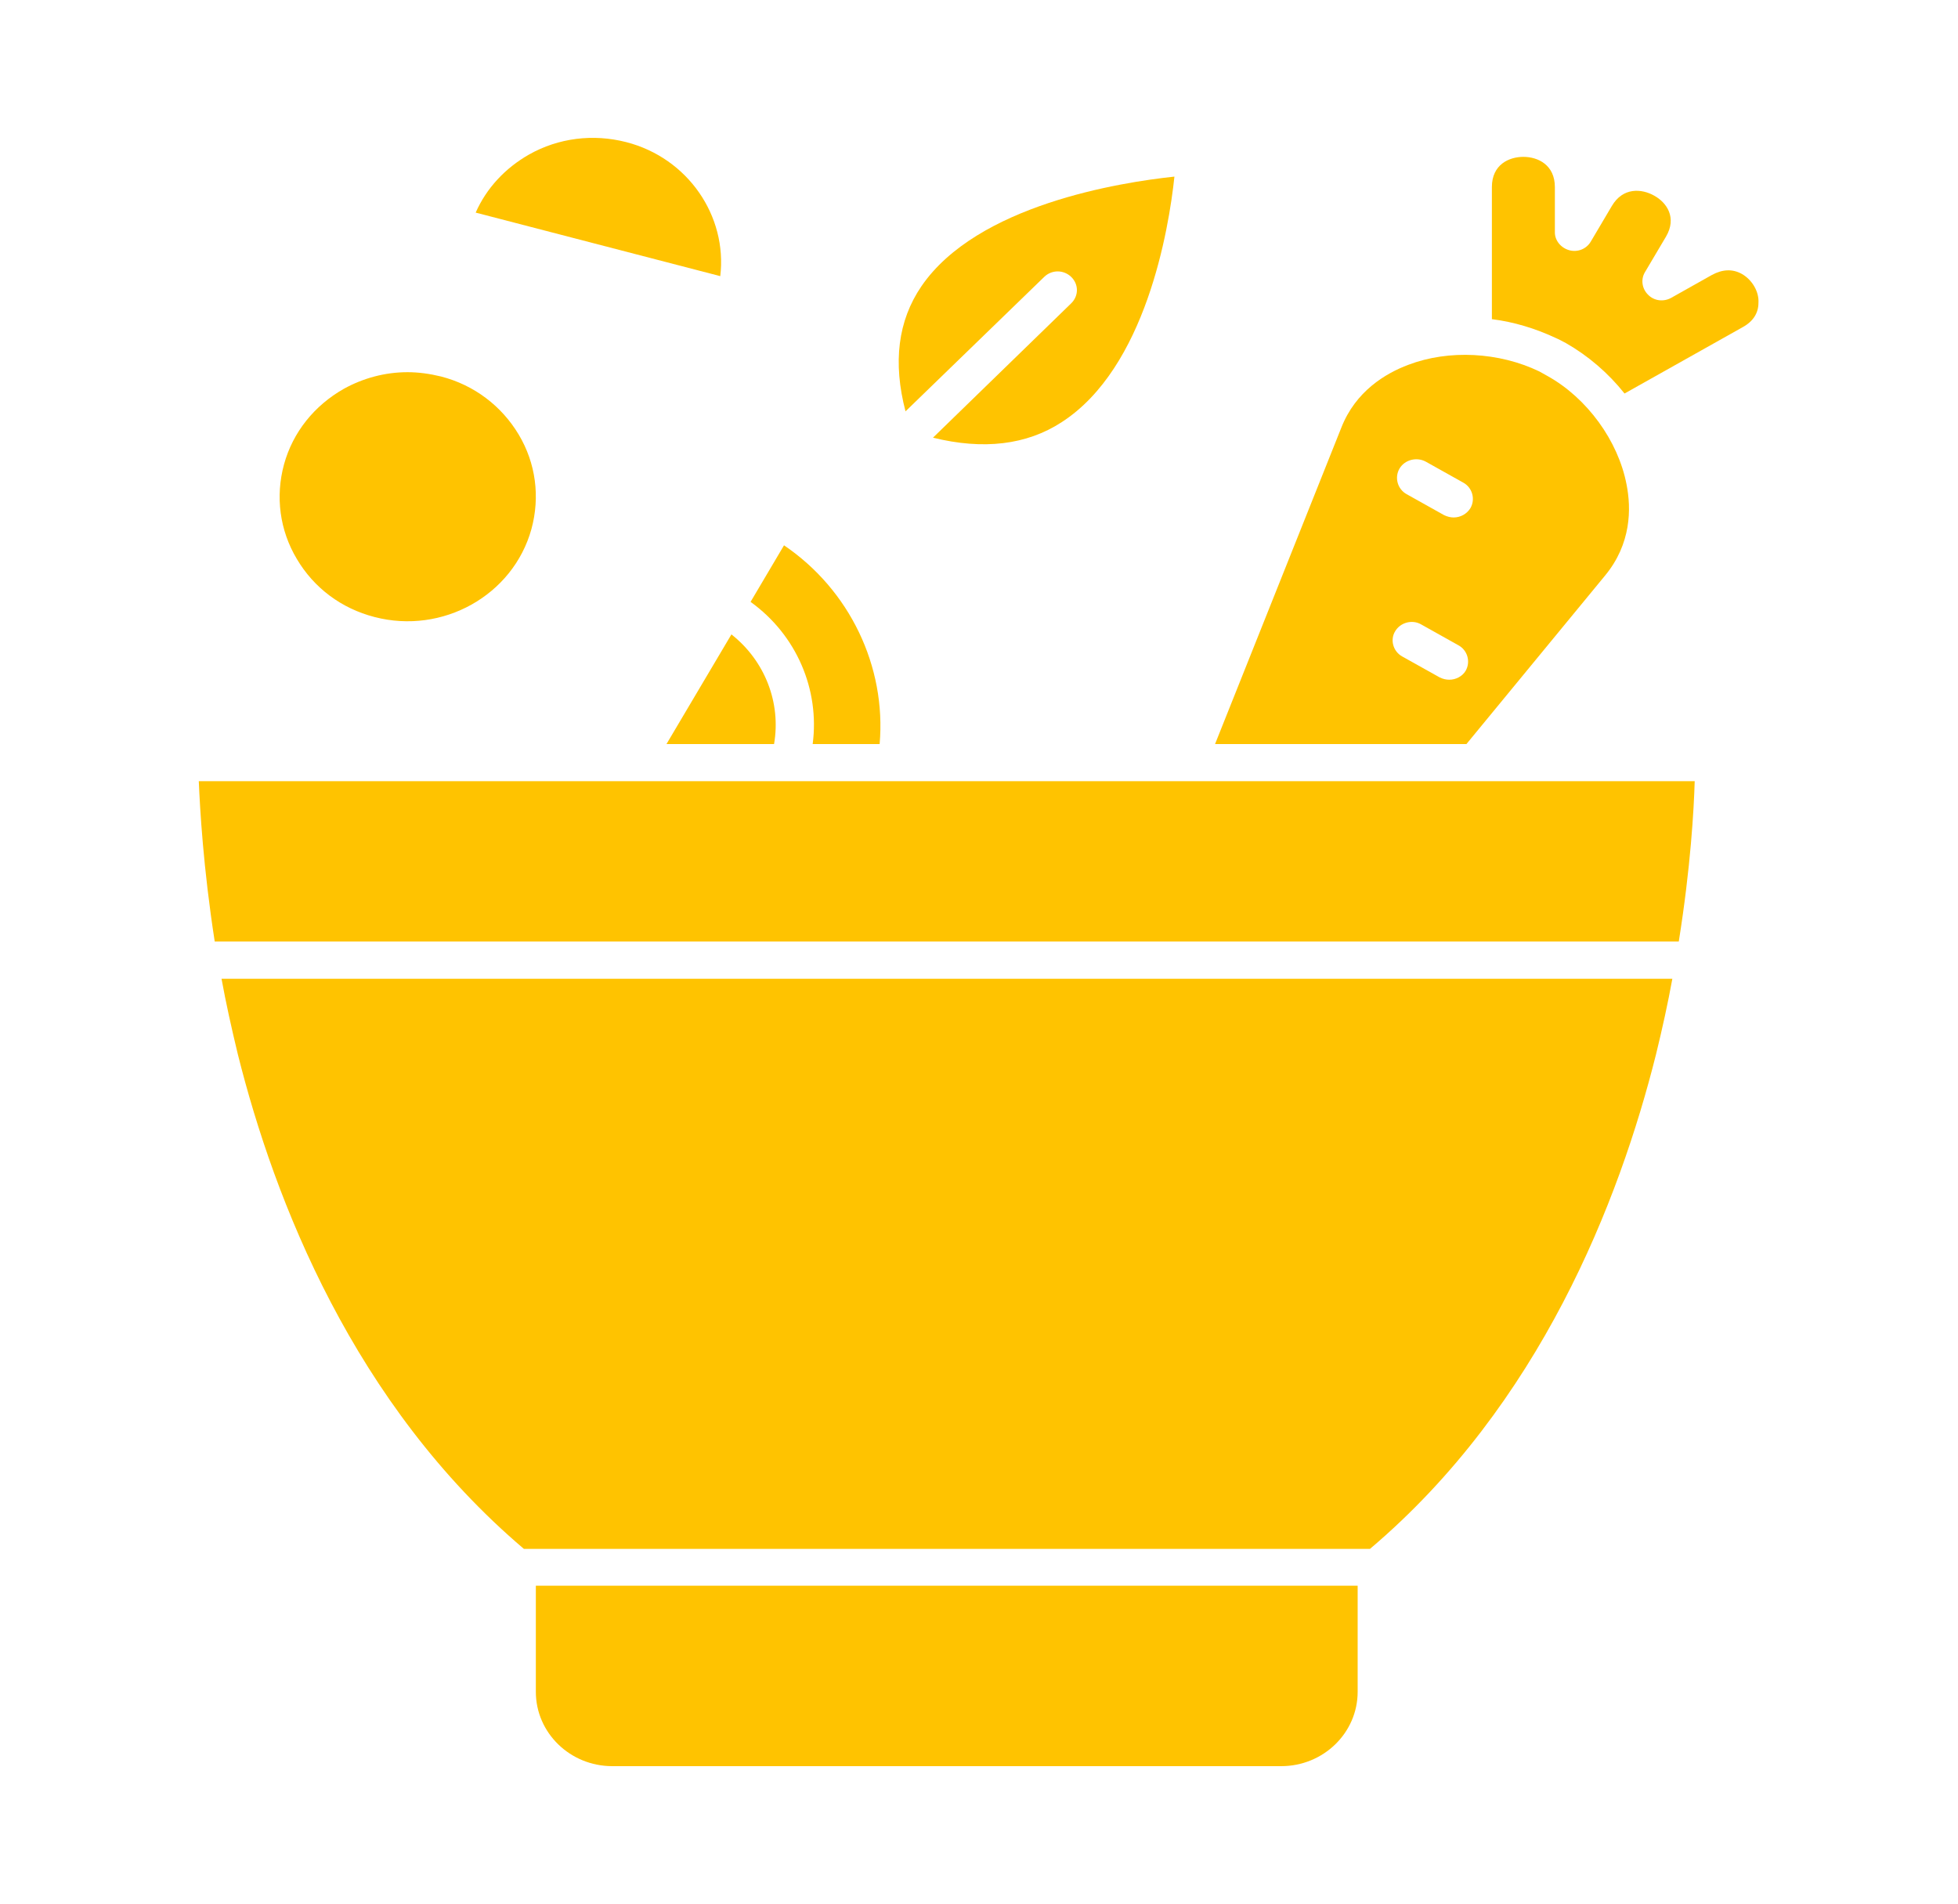 <svg width="36" height="35" viewBox="0 0 36 35" fill="none" xmlns="http://www.w3.org/2000/svg">
<path fill-rule="evenodd" clip-rule="evenodd" d="M4.073 17.995C4.153 18.436 4.256 18.899 4.373 19.384C5.047 22.075 6.504 25.821 9.632 28.477H25.189C28.317 25.828 29.774 22.075 30.448 19.384C30.565 18.906 30.668 18.436 30.748 17.995H4.073Z" fill="#FFC300"/>
<path fill-rule="evenodd" clip-rule="evenodd" d="M9.852 31.105C9.852 31.86 10.482 32.472 11.258 32.472H23.556C24.332 32.472 24.962 31.86 24.962 31.105V29.154H9.852V31.105Z" fill="#FFC300"/>
<path fill-rule="evenodd" clip-rule="evenodd" d="M29.511 10.582C29.994 9.998 29.994 9.35 29.906 8.908C29.752 8.104 29.181 7.32 28.456 6.915C28.404 6.886 28.353 6.858 28.302 6.829C27.562 6.473 26.639 6.423 25.892 6.708C25.475 6.865 24.925 7.192 24.662 7.862L22.34 13.68H26.962L29.511 10.582ZM25.731 8.616C25.826 8.453 26.046 8.396 26.215 8.488L26.903 8.873C27.072 8.965 27.13 9.179 27.035 9.343C26.969 9.45 26.852 9.514 26.727 9.514C26.669 9.514 26.61 9.499 26.551 9.471L25.863 9.086C25.695 8.994 25.636 8.78 25.731 8.616ZM26.647 12.497C26.588 12.497 26.529 12.483 26.471 12.455L25.782 12.07C25.614 11.978 25.555 11.764 25.651 11.607C25.746 11.444 25.965 11.386 26.127 11.479L26.815 11.864C26.984 11.956 27.042 12.17 26.947 12.334C26.888 12.433 26.771 12.497 26.647 12.497Z" fill="#FFC300"/>
<path fill-rule="evenodd" clip-rule="evenodd" d="M32.023 5.035C31.854 4.942 31.671 4.949 31.474 5.056L30.727 5.476C30.587 5.554 30.412 5.533 30.302 5.419C30.192 5.312 30.163 5.141 30.243 5.006L30.631 4.351C30.836 4.002 30.646 3.724 30.412 3.596C30.184 3.468 29.84 3.439 29.635 3.788L29.247 4.444C29.166 4.579 29.005 4.643 28.851 4.6C28.698 4.557 28.588 4.422 28.588 4.273V3.439C28.588 3.034 28.28 2.884 28.009 2.884C27.745 2.884 27.43 3.026 27.43 3.439V5.868C27.833 5.918 28.229 6.039 28.595 6.21C28.661 6.238 28.727 6.274 28.793 6.309C29.203 6.544 29.569 6.858 29.869 7.235L32.038 6.017C32.235 5.91 32.331 5.754 32.331 5.569C32.345 5.362 32.213 5.141 32.023 5.035Z" fill="#FFC300"/>
<path fill-rule="evenodd" clip-rule="evenodd" d="M19.198 5.092C19.337 4.956 19.556 4.956 19.696 5.092C19.835 5.227 19.835 5.44 19.696 5.576L17.154 8.047C18.077 8.275 18.875 8.182 19.52 7.762C21.065 6.765 21.49 4.223 21.593 3.247C20.589 3.354 17.967 3.767 16.942 5.262C16.509 5.896 16.414 6.665 16.649 7.563L19.198 5.092Z" fill="#FFC300"/>
<path fill-rule="evenodd" clip-rule="evenodd" d="M13.243 5.077C13.375 3.974 12.65 2.905 11.514 2.613C10.906 2.457 10.269 2.535 9.727 2.841C9.288 3.091 8.943 3.461 8.746 3.909L13.243 5.077Z" fill="#FFC300"/>
<path fill-rule="evenodd" clip-rule="evenodd" d="M6.885 11.344C8.138 11.671 9.434 10.945 9.771 9.727C9.932 9.136 9.852 8.517 9.537 7.99C9.222 7.463 8.716 7.078 8.108 6.922C7.903 6.872 7.698 6.843 7.493 6.843C7.083 6.843 6.68 6.95 6.321 7.149C5.779 7.456 5.384 7.947 5.222 8.538C5.061 9.129 5.142 9.749 5.457 10.276C5.772 10.81 6.277 11.187 6.885 11.344Z" fill="#FFC300"/>
<path fill-rule="evenodd" clip-rule="evenodd" d="M14.942 13.68H16.173C16.297 12.255 15.623 10.845 14.415 10.026L13.8 11.066C14.642 11.671 15.074 12.675 14.942 13.68Z" fill="#FFC300"/>
<path fill-rule="evenodd" clip-rule="evenodd" d="M14.232 13.68C14.363 12.918 14.063 12.149 13.448 11.664L12.254 13.68H14.232Z" fill="#FFC300"/>
<path fill-rule="evenodd" clip-rule="evenodd" d="M3.948 17.311H30.866C31.085 15.944 31.144 14.876 31.159 14.363H3.655C3.677 14.876 3.736 15.944 3.948 17.311Z" fill="#FFC300"/>
</svg>
